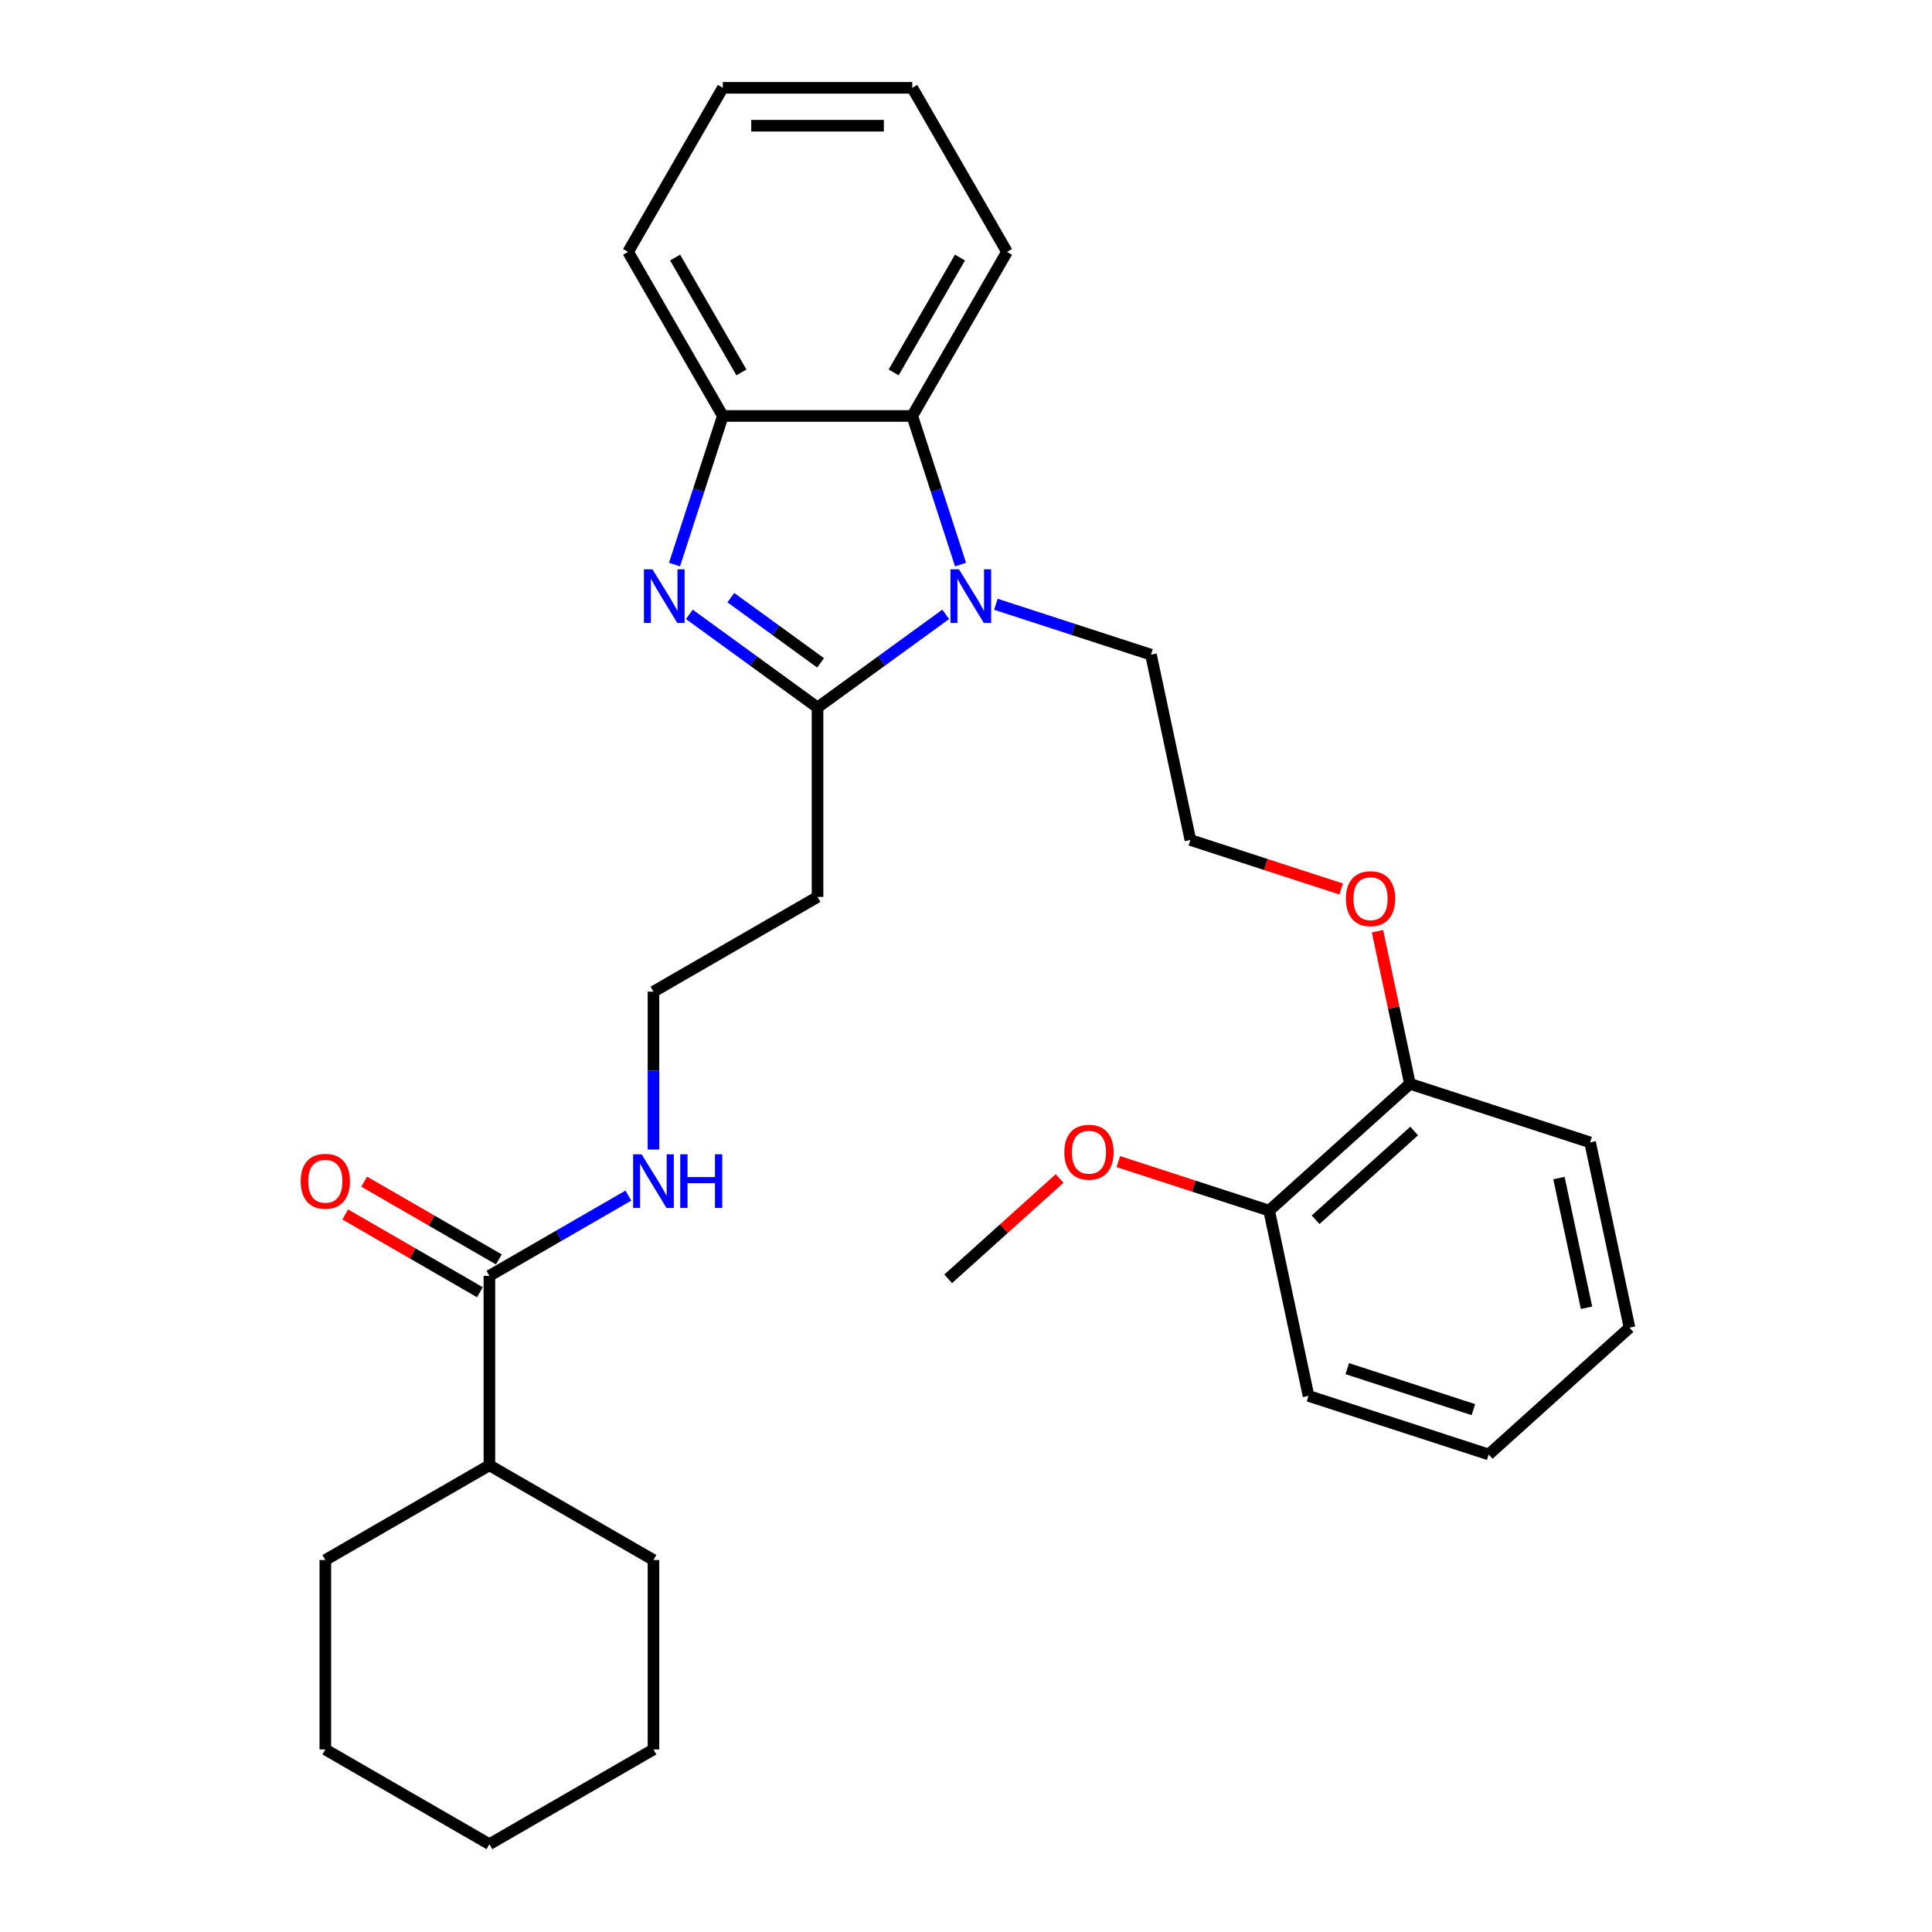 <?xml version='1.0' encoding='iso-8859-1'?>
<svg version='1.1' baseProfile='full'
              xmlns='http://www.w3.org/2000/svg'
                      xmlns:rdkit='http://www.rdkit.org/xml'
                      xmlns:xlink='http://www.w3.org/1999/xlink'
                  xml:space='preserve'
width='1000px' height='1000px' viewBox='0 0 1000 1000'>
<!-- END OF HEADER -->
<rect style='opacity:1.0;fill:#FFFFFF;stroke:none' width='1000' height='1000' x='0' y='0'> </rect>
<path class='bond-0' d='M 423.155,366.194 L 389.981,342.091' style='fill:none;fill-rule:evenodd;stroke:#000000;stroke-width:6px;stroke-linecap:butt;stroke-linejoin:miter;stroke-opacity:1' />
<path class='bond-0' d='M 389.981,342.091 L 356.807,317.989' style='fill:none;fill-rule:evenodd;stroke:#0000FF;stroke-width:6px;stroke-linecap:butt;stroke-linejoin:miter;stroke-opacity:1' />
<path class='bond-0' d='M 424.73,343.097 L 401.509,326.225' style='fill:none;fill-rule:evenodd;stroke:#000000;stroke-width:6px;stroke-linecap:butt;stroke-linejoin:miter;stroke-opacity:1' />
<path class='bond-0' d='M 401.509,326.225 L 378.287,309.354' style='fill:none;fill-rule:evenodd;stroke:#0000FF;stroke-width:6px;stroke-linecap:butt;stroke-linejoin:miter;stroke-opacity:1' />
<path class='bond-1' d='M 423.155,366.194 L 456.329,342.091' style='fill:none;fill-rule:evenodd;stroke:#000000;stroke-width:6px;stroke-linecap:butt;stroke-linejoin:miter;stroke-opacity:1' />
<path class='bond-1' d='M 456.329,342.091 L 489.503,317.989' style='fill:none;fill-rule:evenodd;stroke:#0000FF;stroke-width:6px;stroke-linecap:butt;stroke-linejoin:miter;stroke-opacity:1' />
<path class='bond-5' d='M 423.155,366.194 L 423.155,464.252' style='fill:none;fill-rule:evenodd;stroke:#000000;stroke-width:6px;stroke-linecap:butt;stroke-linejoin:miter;stroke-opacity:1' />
<path class='bond-3' d='M 349.132,292.22 L 361.629,253.758' style='fill:none;fill-rule:evenodd;stroke:#0000FF;stroke-width:6px;stroke-linecap:butt;stroke-linejoin:miter;stroke-opacity:1' />
<path class='bond-3' d='M 361.629,253.758 L 374.126,215.297' style='fill:none;fill-rule:evenodd;stroke:#000000;stroke-width:6px;stroke-linecap:butt;stroke-linejoin:miter;stroke-opacity:1' />
<path class='bond-2' d='M 497.178,292.22 L 484.681,253.758' style='fill:none;fill-rule:evenodd;stroke:#0000FF;stroke-width:6px;stroke-linecap:butt;stroke-linejoin:miter;stroke-opacity:1' />
<path class='bond-2' d='M 484.681,253.758 L 472.185,215.297' style='fill:none;fill-rule:evenodd;stroke:#000000;stroke-width:6px;stroke-linecap:butt;stroke-linejoin:miter;stroke-opacity:1' />
<path class='bond-11' d='M 515.469,312.775 L 555.607,325.816' style='fill:none;fill-rule:evenodd;stroke:#0000FF;stroke-width:6px;stroke-linecap:butt;stroke-linejoin:miter;stroke-opacity:1' />
<path class='bond-11' d='M 555.607,325.816 L 595.746,338.858' style='fill:none;fill-rule:evenodd;stroke:#000000;stroke-width:6px;stroke-linecap:butt;stroke-linejoin:miter;stroke-opacity:1' />
<path class='bond-16' d='M 472.185,215.297 L 521.214,130.376' style='fill:none;fill-rule:evenodd;stroke:#000000;stroke-width:6px;stroke-linecap:butt;stroke-linejoin:miter;stroke-opacity:1' />
<path class='bond-16' d='M 462.555,192.753 L 496.875,133.308' style='fill:none;fill-rule:evenodd;stroke:#000000;stroke-width:6px;stroke-linecap:butt;stroke-linejoin:miter;stroke-opacity:1' />
<path class='bond-30' d='M 472.185,215.297 L 374.126,215.297' style='fill:none;fill-rule:evenodd;stroke:#000000;stroke-width:6px;stroke-linecap:butt;stroke-linejoin:miter;stroke-opacity:1' />
<path class='bond-17' d='M 374.126,215.297 L 325.097,130.376' style='fill:none;fill-rule:evenodd;stroke:#000000;stroke-width:6px;stroke-linecap:butt;stroke-linejoin:miter;stroke-opacity:1' />
<path class='bond-17' d='M 383.756,192.753 L 349.435,133.308' style='fill:none;fill-rule:evenodd;stroke:#000000;stroke-width:6px;stroke-linecap:butt;stroke-linejoin:miter;stroke-opacity:1' />
<path class='bond-4' d='M 253.313,660.37 L 289.282,639.603' style='fill:none;fill-rule:evenodd;stroke:#000000;stroke-width:6px;stroke-linecap:butt;stroke-linejoin:miter;stroke-opacity:1' />
<path class='bond-4' d='M 289.282,639.603 L 325.251,618.836' style='fill:none;fill-rule:evenodd;stroke:#0000FF;stroke-width:6px;stroke-linecap:butt;stroke-linejoin:miter;stroke-opacity:1' />
<path class='bond-6' d='M 258.216,651.877 L 223.355,631.75' style='fill:none;fill-rule:evenodd;stroke:#000000;stroke-width:6px;stroke-linecap:butt;stroke-linejoin:miter;stroke-opacity:1' />
<path class='bond-6' d='M 223.355,631.75 L 188.493,611.623' style='fill:none;fill-rule:evenodd;stroke:#FF0000;stroke-width:6px;stroke-linecap:butt;stroke-linejoin:miter;stroke-opacity:1' />
<path class='bond-6' d='M 248.41,668.862 L 213.549,648.735' style='fill:none;fill-rule:evenodd;stroke:#000000;stroke-width:6px;stroke-linecap:butt;stroke-linejoin:miter;stroke-opacity:1' />
<path class='bond-6' d='M 213.549,648.735 L 178.688,628.608' style='fill:none;fill-rule:evenodd;stroke:#FF0000;stroke-width:6px;stroke-linecap:butt;stroke-linejoin:miter;stroke-opacity:1' />
<path class='bond-10' d='M 253.313,660.37 L 253.313,758.428' style='fill:none;fill-rule:evenodd;stroke:#000000;stroke-width:6px;stroke-linecap:butt;stroke-linejoin:miter;stroke-opacity:1' />
<path class='bond-12' d='M 423.155,464.252 L 338.234,513.282' style='fill:none;fill-rule:evenodd;stroke:#000000;stroke-width:6px;stroke-linecap:butt;stroke-linejoin:miter;stroke-opacity:1' />
<path class='bond-7' d='M 338.234,595.004 L 338.234,554.143' style='fill:none;fill-rule:evenodd;stroke:#0000FF;stroke-width:6px;stroke-linecap:butt;stroke-linejoin:miter;stroke-opacity:1' />
<path class='bond-7' d='M 338.234,554.143 L 338.234,513.282' style='fill:none;fill-rule:evenodd;stroke:#000000;stroke-width:6px;stroke-linecap:butt;stroke-linejoin:miter;stroke-opacity:1' />
<path class='bond-8' d='M 729.78,560.992 L 721.385,521.496' style='fill:none;fill-rule:evenodd;stroke:#000000;stroke-width:6px;stroke-linecap:butt;stroke-linejoin:miter;stroke-opacity:1' />
<path class='bond-8' d='M 721.385,521.496 L 712.99,482.001' style='fill:none;fill-rule:evenodd;stroke:#FF0000;stroke-width:6px;stroke-linecap:butt;stroke-linejoin:miter;stroke-opacity:1' />
<path class='bond-9' d='M 729.78,560.992 L 656.908,626.606' style='fill:none;fill-rule:evenodd;stroke:#000000;stroke-width:6px;stroke-linecap:butt;stroke-linejoin:miter;stroke-opacity:1' />
<path class='bond-9' d='M 731.972,585.408 L 680.962,631.338' style='fill:none;fill-rule:evenodd;stroke:#000000;stroke-width:6px;stroke-linecap:butt;stroke-linejoin:miter;stroke-opacity:1' />
<path class='bond-18' d='M 729.78,560.992 L 823.039,591.293' style='fill:none;fill-rule:evenodd;stroke:#000000;stroke-width:6px;stroke-linecap:butt;stroke-linejoin:miter;stroke-opacity:1' />
<path class='bond-14' d='M 656.908,626.606 L 617.878,613.924' style='fill:none;fill-rule:evenodd;stroke:#000000;stroke-width:6px;stroke-linecap:butt;stroke-linejoin:miter;stroke-opacity:1' />
<path class='bond-14' d='M 617.878,613.924 L 578.848,601.242' style='fill:none;fill-rule:evenodd;stroke:#FF0000;stroke-width:6px;stroke-linecap:butt;stroke-linejoin:miter;stroke-opacity:1' />
<path class='bond-19' d='M 656.908,626.606 L 677.296,722.521' style='fill:none;fill-rule:evenodd;stroke:#000000;stroke-width:6px;stroke-linecap:butt;stroke-linejoin:miter;stroke-opacity:1' />
<path class='bond-20' d='M 253.313,758.428 L 168.391,807.458' style='fill:none;fill-rule:evenodd;stroke:#000000;stroke-width:6px;stroke-linecap:butt;stroke-linejoin:miter;stroke-opacity:1' />
<path class='bond-21' d='M 253.313,758.428 L 338.234,807.458' style='fill:none;fill-rule:evenodd;stroke:#000000;stroke-width:6px;stroke-linecap:butt;stroke-linejoin:miter;stroke-opacity:1' />
<path class='bond-15' d='M 595.746,338.858 L 616.133,434.774' style='fill:none;fill-rule:evenodd;stroke:#000000;stroke-width:6px;stroke-linecap:butt;stroke-linejoin:miter;stroke-opacity:1' />
<path class='bond-13' d='M 694.193,460.137 L 655.163,447.456' style='fill:none;fill-rule:evenodd;stroke:#FF0000;stroke-width:6px;stroke-linecap:butt;stroke-linejoin:miter;stroke-opacity:1' />
<path class='bond-13' d='M 655.163,447.456 L 616.133,434.774' style='fill:none;fill-rule:evenodd;stroke:#000000;stroke-width:6px;stroke-linecap:butt;stroke-linejoin:miter;stroke-opacity:1' />
<path class='bond-22' d='M 548.45,609.989 L 519.613,635.953' style='fill:none;fill-rule:evenodd;stroke:#FF0000;stroke-width:6px;stroke-linecap:butt;stroke-linejoin:miter;stroke-opacity:1' />
<path class='bond-22' d='M 519.613,635.953 L 490.777,661.918' style='fill:none;fill-rule:evenodd;stroke:#000000;stroke-width:6px;stroke-linecap:butt;stroke-linejoin:miter;stroke-opacity:1' />
<path class='bond-23' d='M 521.214,130.376 L 472.185,45.455' style='fill:none;fill-rule:evenodd;stroke:#000000;stroke-width:6px;stroke-linecap:butt;stroke-linejoin:miter;stroke-opacity:1' />
<path class='bond-24' d='M 325.097,130.376 L 374.126,45.455' style='fill:none;fill-rule:evenodd;stroke:#000000;stroke-width:6px;stroke-linecap:butt;stroke-linejoin:miter;stroke-opacity:1' />
<path class='bond-25' d='M 823.039,591.293 L 843.427,687.209' style='fill:none;fill-rule:evenodd;stroke:#000000;stroke-width:6px;stroke-linecap:butt;stroke-linejoin:miter;stroke-opacity:1' />
<path class='bond-25' d='M 806.914,609.758 L 821.185,676.899' style='fill:none;fill-rule:evenodd;stroke:#000000;stroke-width:6px;stroke-linecap:butt;stroke-linejoin:miter;stroke-opacity:1' />
<path class='bond-33' d='M 677.296,722.521 L 770.555,752.823' style='fill:none;fill-rule:evenodd;stroke:#000000;stroke-width:6px;stroke-linecap:butt;stroke-linejoin:miter;stroke-opacity:1' />
<path class='bond-33' d='M 697.345,708.415 L 762.626,729.626' style='fill:none;fill-rule:evenodd;stroke:#000000;stroke-width:6px;stroke-linecap:butt;stroke-linejoin:miter;stroke-opacity:1' />
<path class='bond-27' d='M 168.391,807.458 L 168.391,905.516' style='fill:none;fill-rule:evenodd;stroke:#000000;stroke-width:6px;stroke-linecap:butt;stroke-linejoin:miter;stroke-opacity:1' />
<path class='bond-28' d='M 338.234,807.458 L 338.234,905.516' style='fill:none;fill-rule:evenodd;stroke:#000000;stroke-width:6px;stroke-linecap:butt;stroke-linejoin:miter;stroke-opacity:1' />
<path class='bond-31' d='M 472.185,45.455 L 374.126,45.455' style='fill:none;fill-rule:evenodd;stroke:#000000;stroke-width:6px;stroke-linecap:butt;stroke-linejoin:miter;stroke-opacity:1' />
<path class='bond-31' d='M 457.476,65.066 L 388.835,65.066' style='fill:none;fill-rule:evenodd;stroke:#000000;stroke-width:6px;stroke-linecap:butt;stroke-linejoin:miter;stroke-opacity:1' />
<path class='bond-26' d='M 843.427,687.209 L 770.555,752.823' style='fill:none;fill-rule:evenodd;stroke:#000000;stroke-width:6px;stroke-linecap:butt;stroke-linejoin:miter;stroke-opacity:1' />
<path class='bond-32' d='M 168.391,905.516 L 253.313,954.545' style='fill:none;fill-rule:evenodd;stroke:#000000;stroke-width:6px;stroke-linecap:butt;stroke-linejoin:miter;stroke-opacity:1' />
<path class='bond-29' d='M 338.234,905.516 L 253.313,954.545' style='fill:none;fill-rule:evenodd;stroke:#000000;stroke-width:6px;stroke-linecap:butt;stroke-linejoin:miter;stroke-opacity:1' />
<path  class='atom-1' d='M 337.686 294.671
L 346.785 309.38
Q 347.688 310.831, 349.139 313.459
Q 350.59 316.087, 350.669 316.244
L 350.669 294.671
L 354.356 294.671
L 354.356 322.441
L 350.551 322.441
L 340.784 306.36
Q 339.647 304.477, 338.431 302.32
Q 337.254 300.163, 336.901 299.496
L 336.901 322.441
L 333.293 322.441
L 333.293 294.671
L 337.686 294.671
' fill='#0000FF'/>
<path  class='atom-2' d='M 496.348 294.671
L 505.448 309.38
Q 506.35 310.831, 507.801 313.459
Q 509.252 316.087, 509.331 316.244
L 509.331 294.671
L 513.018 294.671
L 513.018 322.441
L 509.213 322.441
L 499.446 306.36
Q 498.309 304.477, 497.093 302.32
Q 495.916 300.163, 495.563 299.496
L 495.563 322.441
L 491.955 322.441
L 491.955 294.671
L 496.348 294.671
' fill='#0000FF'/>
<path  class='atom-7' d='M 155.644 611.419
Q 155.644 604.751, 158.939 601.025
Q 162.233 597.298, 168.391 597.298
Q 174.55 597.298, 177.844 601.025
Q 181.139 604.751, 181.139 611.419
Q 181.139 618.165, 177.805 622.009
Q 174.471 625.814, 168.391 625.814
Q 162.273 625.814, 158.939 622.009
Q 155.644 618.204, 155.644 611.419
M 168.391 622.676
Q 172.628 622.676, 174.903 619.852
Q 177.217 616.988, 177.217 611.419
Q 177.217 605.967, 174.903 603.221
Q 172.628 600.436, 168.391 600.436
Q 164.155 600.436, 161.841 603.182
Q 159.566 605.927, 159.566 611.419
Q 159.566 617.028, 161.841 619.852
Q 164.155 622.676, 168.391 622.676
' fill='#FF0000'/>
<path  class='atom-8' d='M 332.095 597.455
L 341.195 612.164
Q 342.097 613.615, 343.549 616.243
Q 345 618.871, 345.078 619.028
L 345.078 597.455
L 348.765 597.455
L 348.765 625.225
L 344.961 625.225
L 335.194 609.144
Q 334.057 607.261, 332.841 605.104
Q 331.664 602.946, 331.311 602.28
L 331.311 625.225
L 327.702 625.225
L 327.702 597.455
L 332.095 597.455
' fill='#0000FF'/>
<path  class='atom-8' d='M 352.099 597.455
L 355.865 597.455
L 355.865 609.261
L 370.064 609.261
L 370.064 597.455
L 373.829 597.455
L 373.829 625.225
L 370.064 625.225
L 370.064 612.399
L 355.865 612.399
L 355.865 625.225
L 352.099 625.225
L 352.099 597.455
' fill='#0000FF'/>
<path  class='atom-14' d='M 696.645 465.154
Q 696.645 458.486, 699.94 454.76
Q 703.234 451.034, 709.392 451.034
Q 715.55 451.034, 718.845 454.76
Q 722.14 458.486, 722.14 465.154
Q 722.14 471.901, 718.806 475.744
Q 715.472 479.549, 709.392 479.549
Q 703.274 479.549, 699.94 475.744
Q 696.645 471.94, 696.645 465.154
M 709.392 476.411
Q 713.629 476.411, 715.903 473.587
Q 718.218 470.724, 718.218 465.154
Q 718.218 459.702, 715.903 456.956
Q 713.629 454.172, 709.392 454.172
Q 705.156 454.172, 702.842 456.917
Q 700.567 459.663, 700.567 465.154
Q 700.567 470.763, 702.842 473.587
Q 705.156 476.411, 709.392 476.411
' fill='#FF0000'/>
<path  class='atom-15' d='M 550.901 596.382
Q 550.901 589.714, 554.196 585.988
Q 557.491 582.262, 563.649 582.262
Q 569.807 582.262, 573.102 585.988
Q 576.397 589.714, 576.397 596.382
Q 576.397 603.129, 573.063 606.973
Q 569.729 610.777, 563.649 610.777
Q 557.53 610.777, 554.196 606.973
Q 550.901 603.168, 550.901 596.382
M 563.649 607.639
Q 567.885 607.639, 570.16 604.815
Q 572.474 601.952, 572.474 596.382
Q 572.474 590.93, 570.16 588.184
Q 567.885 585.4, 563.649 585.4
Q 559.413 585.4, 557.099 588.145
Q 554.824 590.891, 554.824 596.382
Q 554.824 601.991, 557.099 604.815
Q 559.413 607.639, 563.649 607.639
' fill='#FF0000'/>
</svg>
